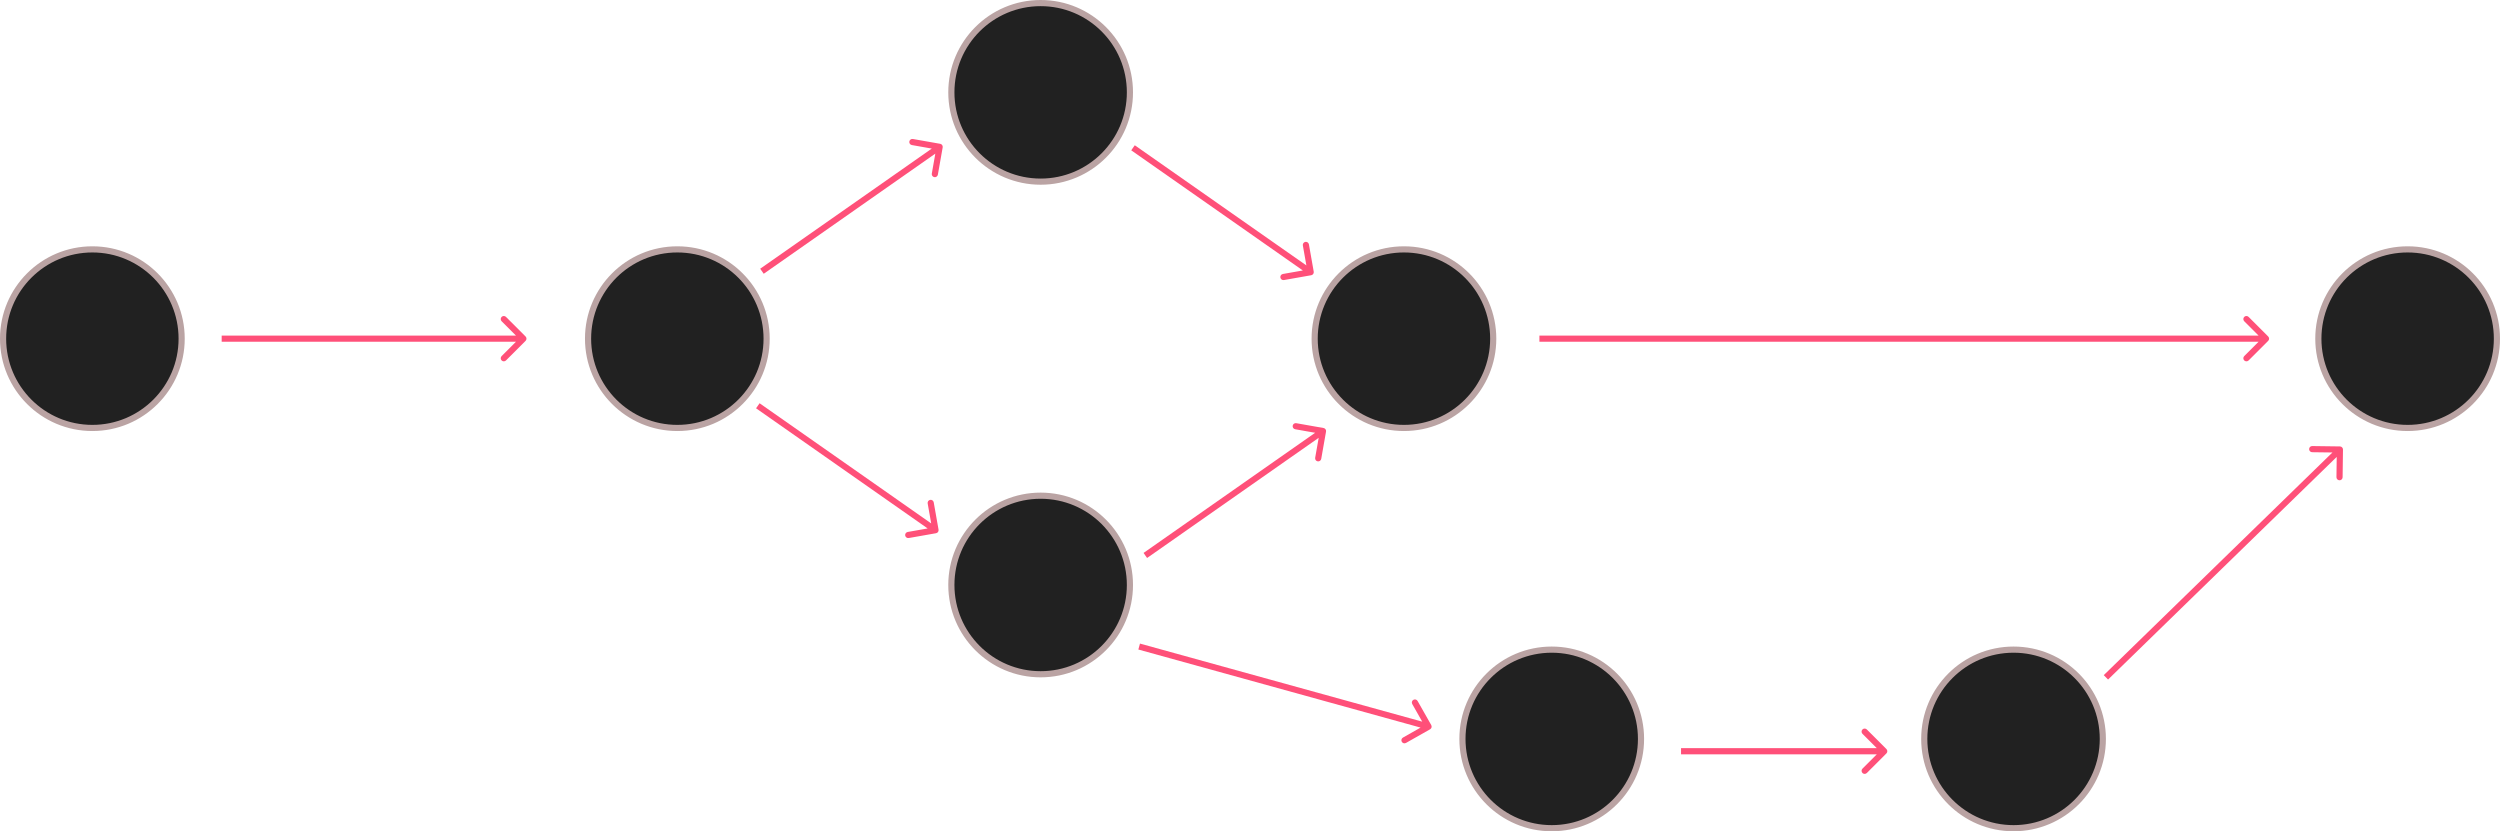 <?xml version="1.0" encoding="UTF-8"?> <svg xmlns="http://www.w3.org/2000/svg" width="406" height="135" viewBox="0 0 406 135" fill="none"> <circle cx="15" cy="55" r="14.5" fill="#212121" stroke="#BAA3A3"></circle> <circle cx="110" cy="55" r="14.5" fill="#212121" stroke="#BAA3A3"></circle> <circle cx="228" cy="55" r="14.5" fill="#212121" stroke="#BAA3A3"></circle> <circle cx="169" cy="15" r="14.5" fill="#212121" stroke="#BAA3A3"></circle> <circle cx="169" cy="95" r="14.5" fill="#212121" stroke="#BAA3A3"></circle> <circle cx="252" cy="120" r="14.5" fill="#212121" stroke="#BAA3A3"></circle> <circle cx="327" cy="120" r="14.5" fill="#212121" stroke="#BAA3A3"></circle> <circle cx="391" cy="55" r="14.5" fill="#212121" stroke="#BAA3A3"></circle> <path d="M85.354 55.354C85.549 55.158 85.549 54.842 85.354 54.646L82.172 51.465C81.976 51.269 81.66 51.269 81.465 51.465C81.269 51.66 81.269 51.976 81.465 52.172L84.293 55L81.465 57.828C81.269 58.024 81.269 58.34 81.465 58.535C81.66 58.731 81.976 58.731 82.172 58.535L85.354 55.354ZM36 55.5H85V54.5H36V55.5Z" fill="#FF3D6B" fill-opacity="0.9"></path> <path d="M368.354 55.354C368.549 55.158 368.549 54.842 368.354 54.646L365.172 51.465C364.976 51.269 364.66 51.269 364.464 51.465C364.269 51.66 364.269 51.976 364.464 52.172L367.293 55L364.464 57.828C364.269 58.024 364.269 58.34 364.464 58.535C364.66 58.731 364.976 58.731 365.172 58.535L368.354 55.354ZM250 55.5H368V54.5H250V55.5Z" fill="#FF3D6B" fill-opacity="0.9"></path> <path d="M232.247 118.435C232.487 118.299 232.571 117.994 232.435 117.753L230.216 113.838C230.08 113.598 229.775 113.514 229.535 113.65C229.295 113.786 229.21 114.091 229.346 114.331L231.318 117.811L227.838 119.784C227.598 119.92 227.514 120.225 227.65 120.465C227.786 120.705 228.091 120.79 228.331 120.654L232.247 118.435ZM184.867 105.482L231.867 118.482L232.133 117.518L185.133 104.518L184.867 105.482Z" fill="#FF3D6B" fill-opacity="0.9"></path> <path d="M306.354 122.354C306.549 122.158 306.549 121.842 306.354 121.646L303.172 118.464C302.976 118.269 302.66 118.269 302.464 118.464C302.269 118.66 302.269 118.976 302.464 119.172L305.293 122L302.464 124.828C302.269 125.024 302.269 125.34 302.464 125.536C302.66 125.731 302.976 125.731 303.172 125.536L306.354 122.354ZM273 122.5H306V121.5H273V122.5Z" fill="#FF3D6B" fill-opacity="0.9"></path> <path d="M380.5 73.007C380.504 72.731 380.283 72.504 380.007 72.5L375.507 72.44C375.231 72.436 375.004 72.657 375 72.933C374.997 73.21 375.218 73.436 375.494 73.44L379.493 73.493L379.44 77.493C379.436 77.769 379.657 77.996 379.933 78C380.209 78.003 380.436 77.782 380.44 77.506L380.5 73.007ZM342.349 110.358L380.349 73.358L379.651 72.642L341.651 109.642L342.349 110.358Z" fill="#FF3D6B" fill-opacity="0.9"></path> <path d="M152.014 86.595C152.286 86.547 152.468 86.287 152.42 86.016L151.638 81.584C151.59 81.312 151.331 81.13 151.059 81.178C150.787 81.226 150.605 81.486 150.653 81.757L151.348 85.697L147.409 86.391C147.137 86.439 146.955 86.699 147.003 86.971C147.051 87.243 147.311 87.424 147.582 87.376L152.014 86.595ZM122.784 66.306L151.64 86.512L152.214 85.693L123.357 65.487L122.784 66.306Z" fill="#FF3D6B" fill-opacity="0.9"></path> <path d="M153.092 23.933C153.139 23.661 152.958 23.401 152.686 23.354L148.254 22.572C147.982 22.524 147.723 22.706 147.675 22.978C147.627 23.25 147.809 23.509 148.081 23.557L152.02 24.252L151.325 28.191C151.277 28.463 151.459 28.722 151.731 28.77C152.003 28.818 152.262 28.636 152.31 28.364L153.092 23.933ZM124.029 44.461L152.886 24.256L152.312 23.436L123.455 43.642L124.029 44.461Z" fill="#FF3D6B" fill-opacity="0.9"></path> <path d="M215.349 70.087C215.397 69.815 215.216 69.556 214.944 69.508L210.512 68.726C210.24 68.678 209.981 68.86 209.933 69.132C209.885 69.404 210.067 69.663 210.338 69.711L214.278 70.406L213.583 74.345C213.535 74.617 213.717 74.876 213.989 74.924C214.261 74.972 214.52 74.791 214.568 74.519L215.349 70.087ZM186.287 90.616L215.144 70.41L214.57 69.591L185.713 89.796L186.287 90.616Z" fill="#FF3D6B" fill-opacity="0.9"></path> <path d="M212.944 44.698C213.216 44.65 213.397 44.391 213.349 44.119L212.568 39.687C212.52 39.415 212.261 39.234 211.989 39.282C211.717 39.33 211.535 39.589 211.583 39.861L212.278 43.8L208.338 44.495C208.067 44.543 207.885 44.802 207.933 45.074C207.981 45.346 208.24 45.528 208.512 45.48L212.944 44.698ZM183.713 24.41L212.57 44.615L213.144 43.796L184.287 23.59L183.713 24.41Z" fill="#FF3D6B" fill-opacity="0.9"></path> </svg> 